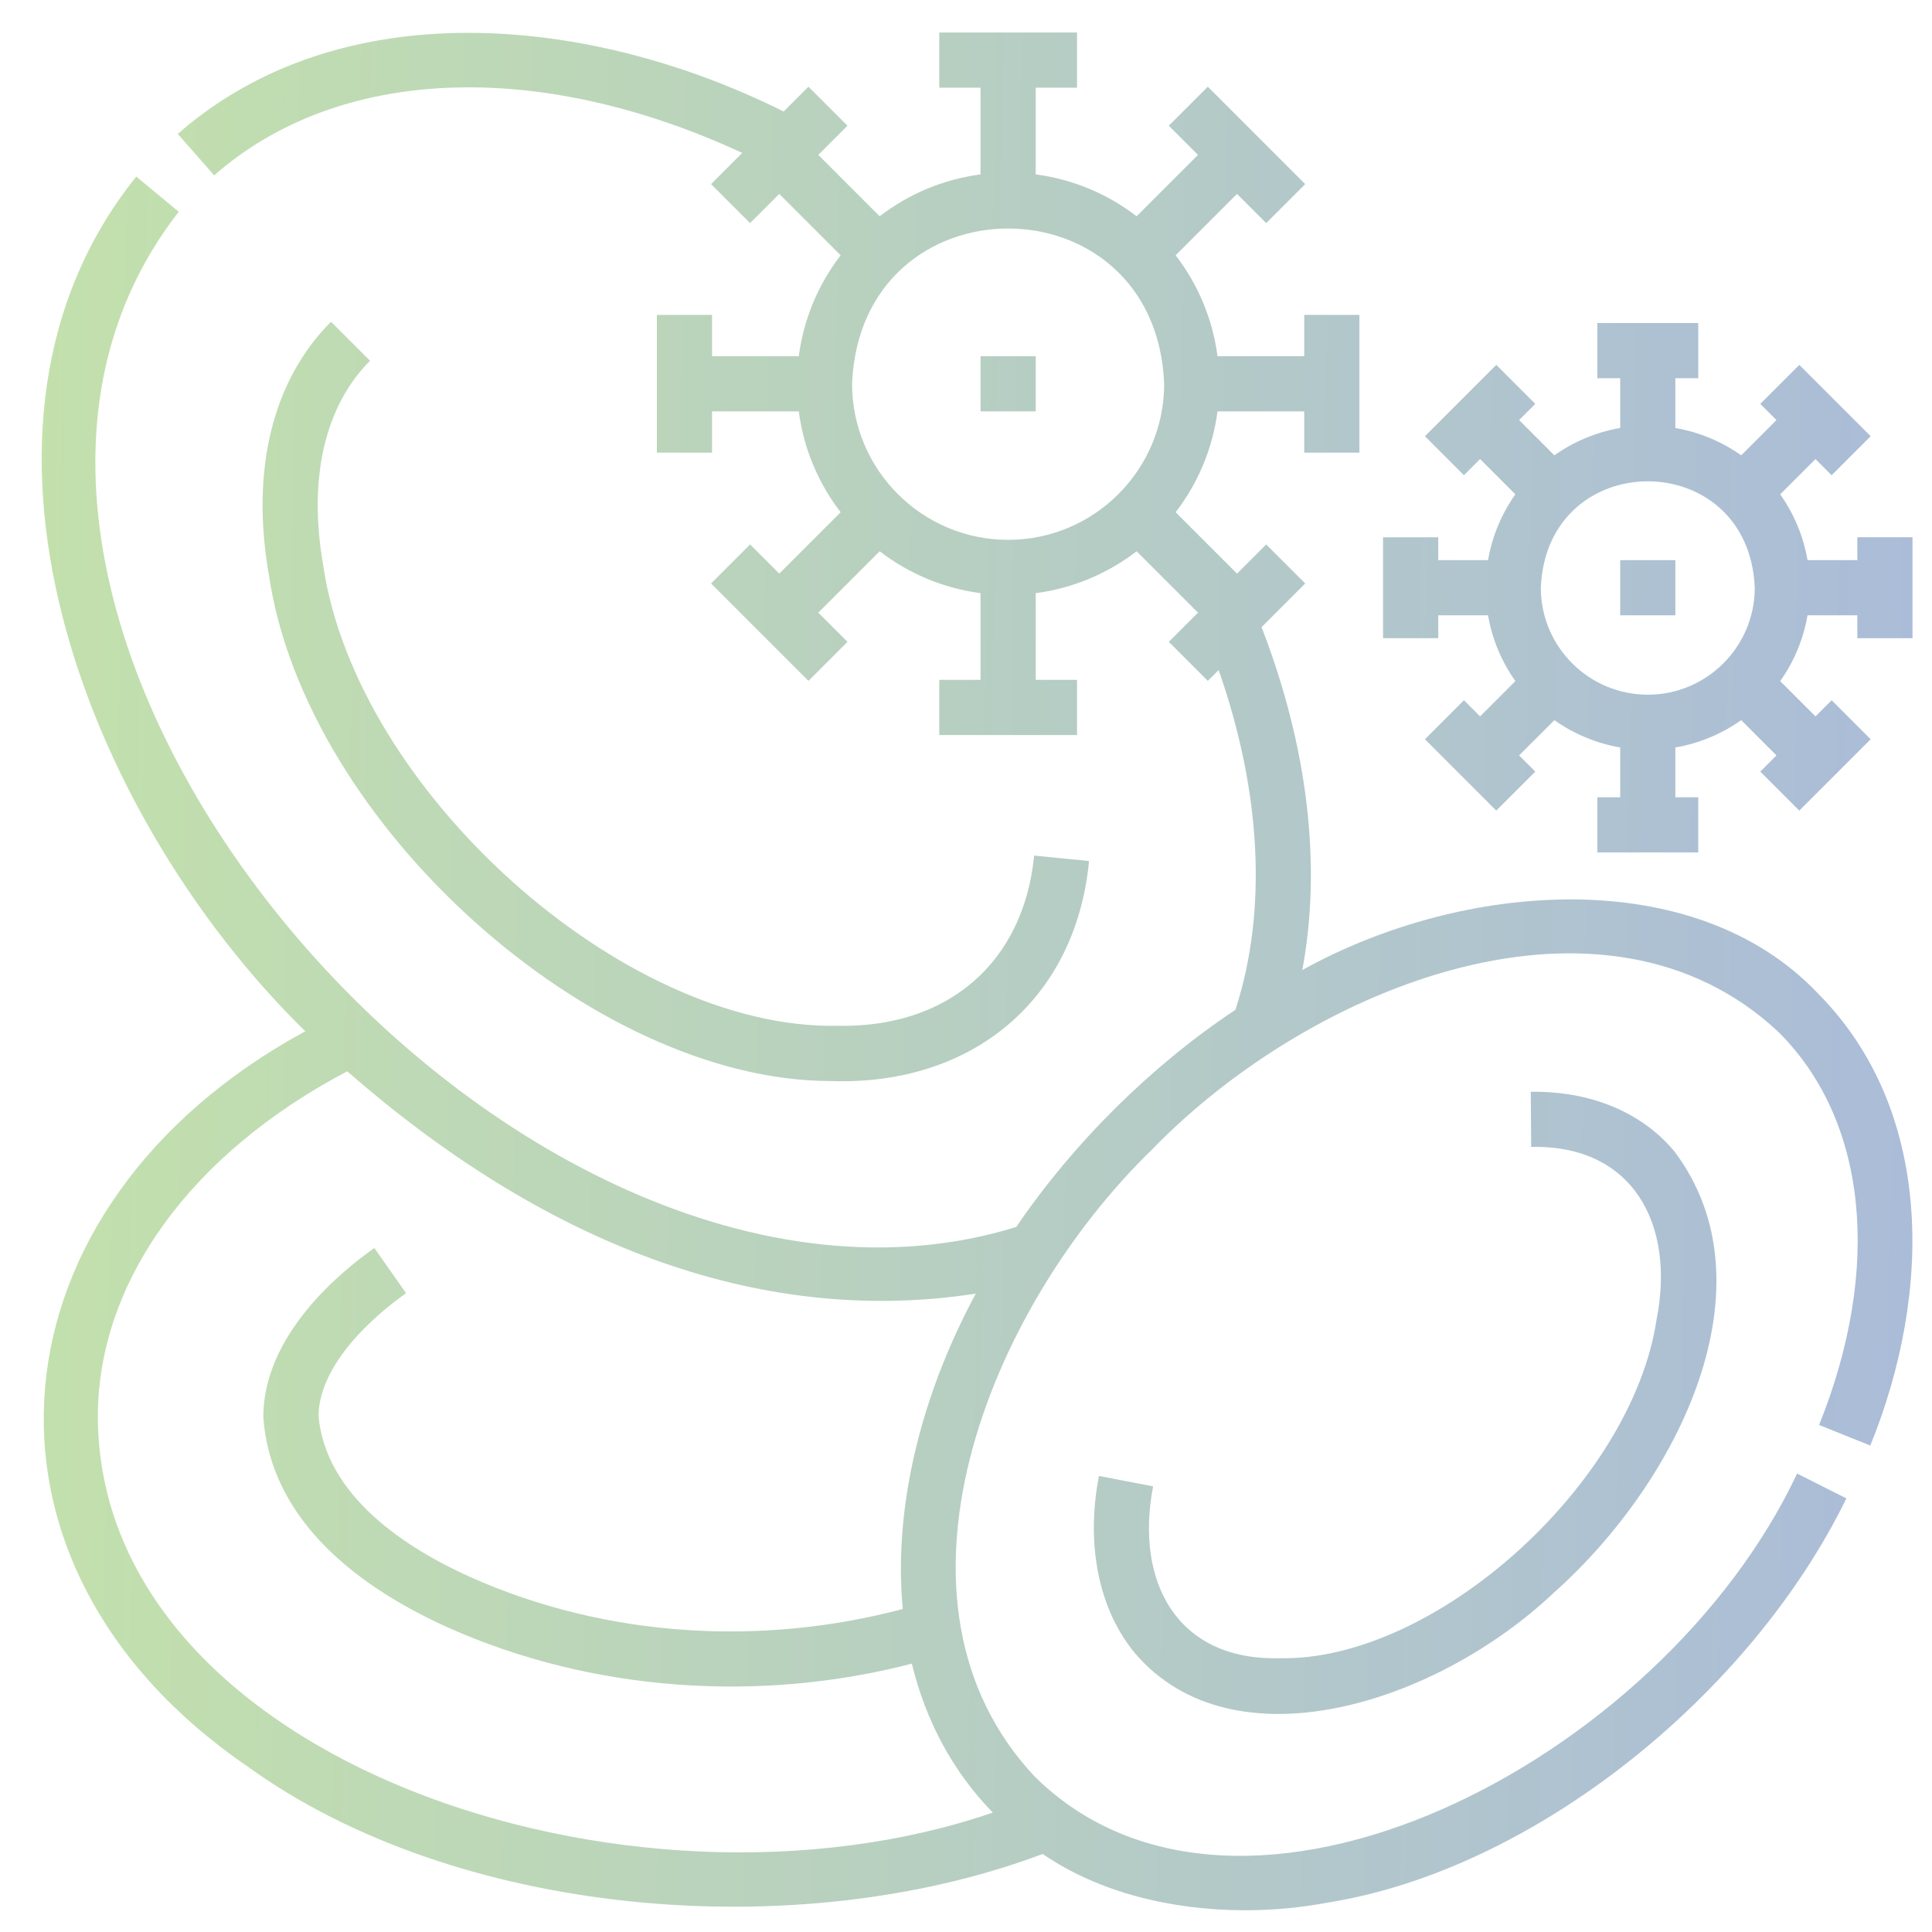 <?xml version="1.0" encoding="utf-8"?>
<!-- Generator: Adobe Illustrator 16.0.0, SVG Export Plug-In . SVG Version: 6.00 Build 0)  -->
<!DOCTYPE svg PUBLIC "-//W3C//DTD SVG 1.1//EN" "http://www.w3.org/Graphics/SVG/1.1/DTD/svg11.dtd">
<svg version="1.1" id="Calque_1" xmlns="http://www.w3.org/2000/svg" xmlns:xlink="http://www.w3.org/1999/xlink" x="0px" y="0px"
	 width="720px" height="720px" viewBox="0 0 720 720" enable-background="new 0 0 720 720" xml:space="preserve">
<g id="NewGroupe9" opacity="0.4">
	<g id="NewGroup0-30">
		<g>
			<g>
				<defs>
					<rect id="SVGID_1_" x="15.528" y="12.118" width="697.203" height="699.781"/>
				</defs>
				<clipPath id="SVGID_2_">
					<use xlink:href="#SVGID_1_"  overflow="visible"/>
				</clipPath>
				<linearGradient id="SVGID_3_" gradientUnits="userSpaceOnUse" x1="4.701" y1="209.239" x2="742.837" y2="221.103">
					<stop  offset="0" style="stop-color:#69B42E"/>
					<stop  offset="1" style="stop-color:#2954A2"/>
				</linearGradient>
				<path clip-path="url(#SVGID_2_)" fill="url(#SVGID_3_)" d="M614.08,258.892c-21.979,0-39.858-17.878-39.858-39.862
					c2.182-52.88,77.54-52.865,79.725,0C653.946,241.013,636.06,258.892,614.08,258.892L614.08,258.892z M692.171,208.752h-18.563
					c-1.551-9.01-5.104-17.344-10.185-24.527l13.149-13.144l6.023,6.024l14.537-14.537l-26.592-26.592l-14.536,14.541l6.023,6.028
					l-13.142,13.144c-7.181-5.081-15.517-8.631-24.527-10.184v-18.567h8.521v-20.56h-37.603v20.56h8.521v18.567
					c-9.01,1.548-17.346,5.103-24.526,10.184l-13.142-13.148l6.023-6.024l-14.537-14.541l-26.592,26.592l14.537,14.537l6.023-6.024
					l13.149,13.144c-5.081,7.183-8.633,15.517-10.185,24.527h-18.563v-8.523H515.42v37.608h20.569v-8.524h18.563
					c1.552,9.01,5.104,17.341,10.185,24.524l-13.149,13.146l-6.023-6.023l-14.537,14.536l26.587,26.593l14.542-14.537l-6.032-6.029
					l13.15-13.146c7.181,5.08,15.517,8.635,24.526,10.183v18.567h-8.521v20.561h37.603v-20.561h-8.521v-18.567
					c9.011-1.548,17.347-5.103,24.527-10.183l13.142,13.146l-6.023,6.029l14.536,14.537l26.592-26.593l-14.537-14.536l-6.023,6.023
					l-13.149-13.144c5.081-7.182,8.634-15.517,10.185-24.527h18.563v8.524h20.56v-37.608h-20.56V208.752L692.171,208.752z"/>
				<linearGradient id="SVGID_4_" gradientUnits="userSpaceOnUse" x1="2.343" y1="355.984" x2="740.479" y2="367.849">
					<stop  offset="0" style="stop-color:#69B42E"/>
					<stop  offset="1" style="stop-color:#2954A2"/>
				</linearGradient>
				<path clip-path="url(#SVGID_2_)" fill="url(#SVGID_4_)" d="M36.453,528.049c0-50.364,34.607-98.118,92.947-128.808
					c72.23,63.146,152.386,95.518,234.244,82.854c-12.287,22.847-20.813,46.661-24.997,70.407
					c-2.904,16.475-3.609,32.272-2.206,47.126c-52.16,13.827-109.971,10.957-161.292-11.956
					c-24.313-10.974-53.779-30.277-56.454-60.024c0.312-21.382,25.025-40.372,32.631-45.71l-11.811-16.832
					c-12.442,8.732-41.381,32.339-41.381,62.945c2.206,32.229,25.983,59.075,68.561,78.362
					c54.299,24.322,116.991,28.161,173.118,13.583c5.207,21.439,15.353,40.29,30.18,55.506
					C234.915,721.817,37.046,656.051,36.453,528.049L36.453,528.049z M375.707,201.184c-32.075,0-58.163-26.095-58.163-58.162
					c3.195-77.155,113.138-77.133,116.316,0C433.86,175.092,407.773,201.184,375.707,201.184L375.707,201.184z M688.092,558.402
					l-18.361-9.248c-50.733,107.694-207.771,188.464-284.152,112.89c-60.82-64.789-17.983-173.625,43.715-233.625
					c59.921-61.698,168.904-104.543,233.619-43.703c32.95,32.954,38.567,87.654,15.012,146.333l19.083,7.656
					c23.369-57.491,23.538-125.195-19.558-168.526l0,0c-46.04-48.475-132.16-41.932-192.119-8.68
					c7.271-38.886,2.094-83.175-15.184-127.784l16.268-16.278L471.877,202.9l-10.875,10.878l-22.878-22.875
					c8.237-10.704,13.772-23.577,15.605-37.601h32.319v15.383h20.562v-51.327h-20.562v15.383h-32.319
					c-1.833-14.024-7.368-26.893-15.605-37.601l22.871-22.874l10.882,10.877l14.537-14.536L450.12,32.311l-14.536,14.54
					l10.875,10.875L423.588,80.6c-10.705-8.234-23.577-13.767-37.602-15.606V32.679h15.385V12.118h-51.329v20.561h15.383v32.315
					c-14.023,1.839-26.897,7.372-37.6,15.606l-22.879-22.874l10.883-10.875l-14.545-14.54l-9.241,9.248
					C219.176,5.213,126.688-3.054,66.247,49.904l13.571,15.447c46.336-40.706,120.81-43.565,196.792-8.364l-11.618,11.621
					l14.537,14.536l10.882-10.877l22.871,22.874c-8.231,10.708-13.764,23.577-15.605,37.601h-32.313v-15.383h-20.561v51.327h20.561
					v-15.383h32.32c1.834,14.024,7.368,26.897,15.599,37.601l-22.871,22.875L279.536,202.9l-14.545,14.537l36.3,36.297
					l14.538-14.538l-10.883-10.878l22.879-22.875c10.703,8.234,23.577,13.767,37.6,15.606v32.315h-15.383v20.561h51.329v-20.561
					h-15.385V221.05c14.024-1.839,26.896-7.372,37.602-15.606l22.871,22.875l-10.875,10.878l14.536,14.538l4.026-4.023
					c15.978,45.541,18.214,89.895,6.247,126.626c-31.243,20.72-60.599,49.831-81.656,80.922
					C191.588,515.093-51.414,230.13,66.61,78.929L50.789,65.8c-74.415,92.564-20.315,236.851,62.976,318.529
					C-4.788,448.693-19.08,582.238,92.341,658.369c76.969,55.681,203.803,67.301,296.245,32.552
					c20.71,14.247,47.822,20.912,74.965,20.978h0.178c10.592,0.017,21.185-0.978,31.399-2.911
					C571.939,696.608,652.431,631.45,688.092,558.402L688.092,558.402z"/>
			</g>
			<linearGradient id="SVGID_5_" gradientUnits="userSpaceOnUse" x1="-0.203" y1="514.378" x2="737.933" y2="526.242">
				<stop  offset="0" style="stop-color:#69B42E"/>
				<stop  offset="1" style="stop-color:#2954A2"/>
			</linearGradient>
			<path fill="url(#SVGID_5_)" d="M570.476,406.87l0.142,20.561c37.669-0.892,53.841,28.551,46.717,64.442
				c-9.329,61.5-83.018,127.583-140.829,126.09c-37.645,0.821-53.645-28.181-46.782-64.036l-20.189-3.888
				c-4.961,25.747-0.037,49.851,13.497,66.135c36.724,42.854,112.527,18.723,156.278-22.842
				c46.7-41.701,81.998-114.585,44.783-164.111C615.737,418.915,598.615,406.528,570.476,406.87L570.476,406.87z"/>
			<linearGradient id="SVGID_6_" gradientUnits="userSpaceOnUse" x1="3.917" y1="257.986" x2="742.053" y2="269.85">
				<stop  offset="0" style="stop-color:#69B42E"/>
				<stop  offset="1" style="stop-color:#2954A2"/>
			</linearGradient>
			<path fill="url(#SVGID_6_)" d="M309.634,402.87c52.538,1.83,91.298-30.277,96.222-81.987l-20.457-2.035
				c-3.944,39.989-32.268,64.315-73.33,63.432c-80.022,1.578-179.372-87.953-191.599-171.488
				c-5.69-32.301,0.498-59.414,17.427-76.342l-14.538-14.537c-21.779,21.779-30.002,55.265-23.16,94.299
				C113.853,307.029,220.734,402.87,309.634,402.87L309.634,402.87z"/>
			<linearGradient id="SVGID_7_" gradientUnits="userSpaceOnUse" x1="4.701" y1="209.238" x2="742.837" y2="221.102">
				<stop  offset="0" style="stop-color:#69B42E"/>
				<stop  offset="1" style="stop-color:#2954A2"/>
			</linearGradient>
			<polygon fill="url(#SVGID_7_)" points="603.8,229.313 624.359,229.313 624.359,208.752 603.8,208.752 603.8,229.313 			"/>
			<linearGradient id="SVGID_8_" gradientUnits="userSpaceOnUse" x1="5.861" y1="137.078" x2="743.997" y2="148.942">
				<stop  offset="0" style="stop-color:#69B42E"/>
				<stop  offset="1" style="stop-color:#2954A2"/>
			</linearGradient>
			<polygon fill="url(#SVGID_8_)" points="365.425,153.303 385.986,153.303 385.986,132.742 365.425,132.742 365.425,153.303 			"/>
		</g>
	</g>
</g>
</svg>
